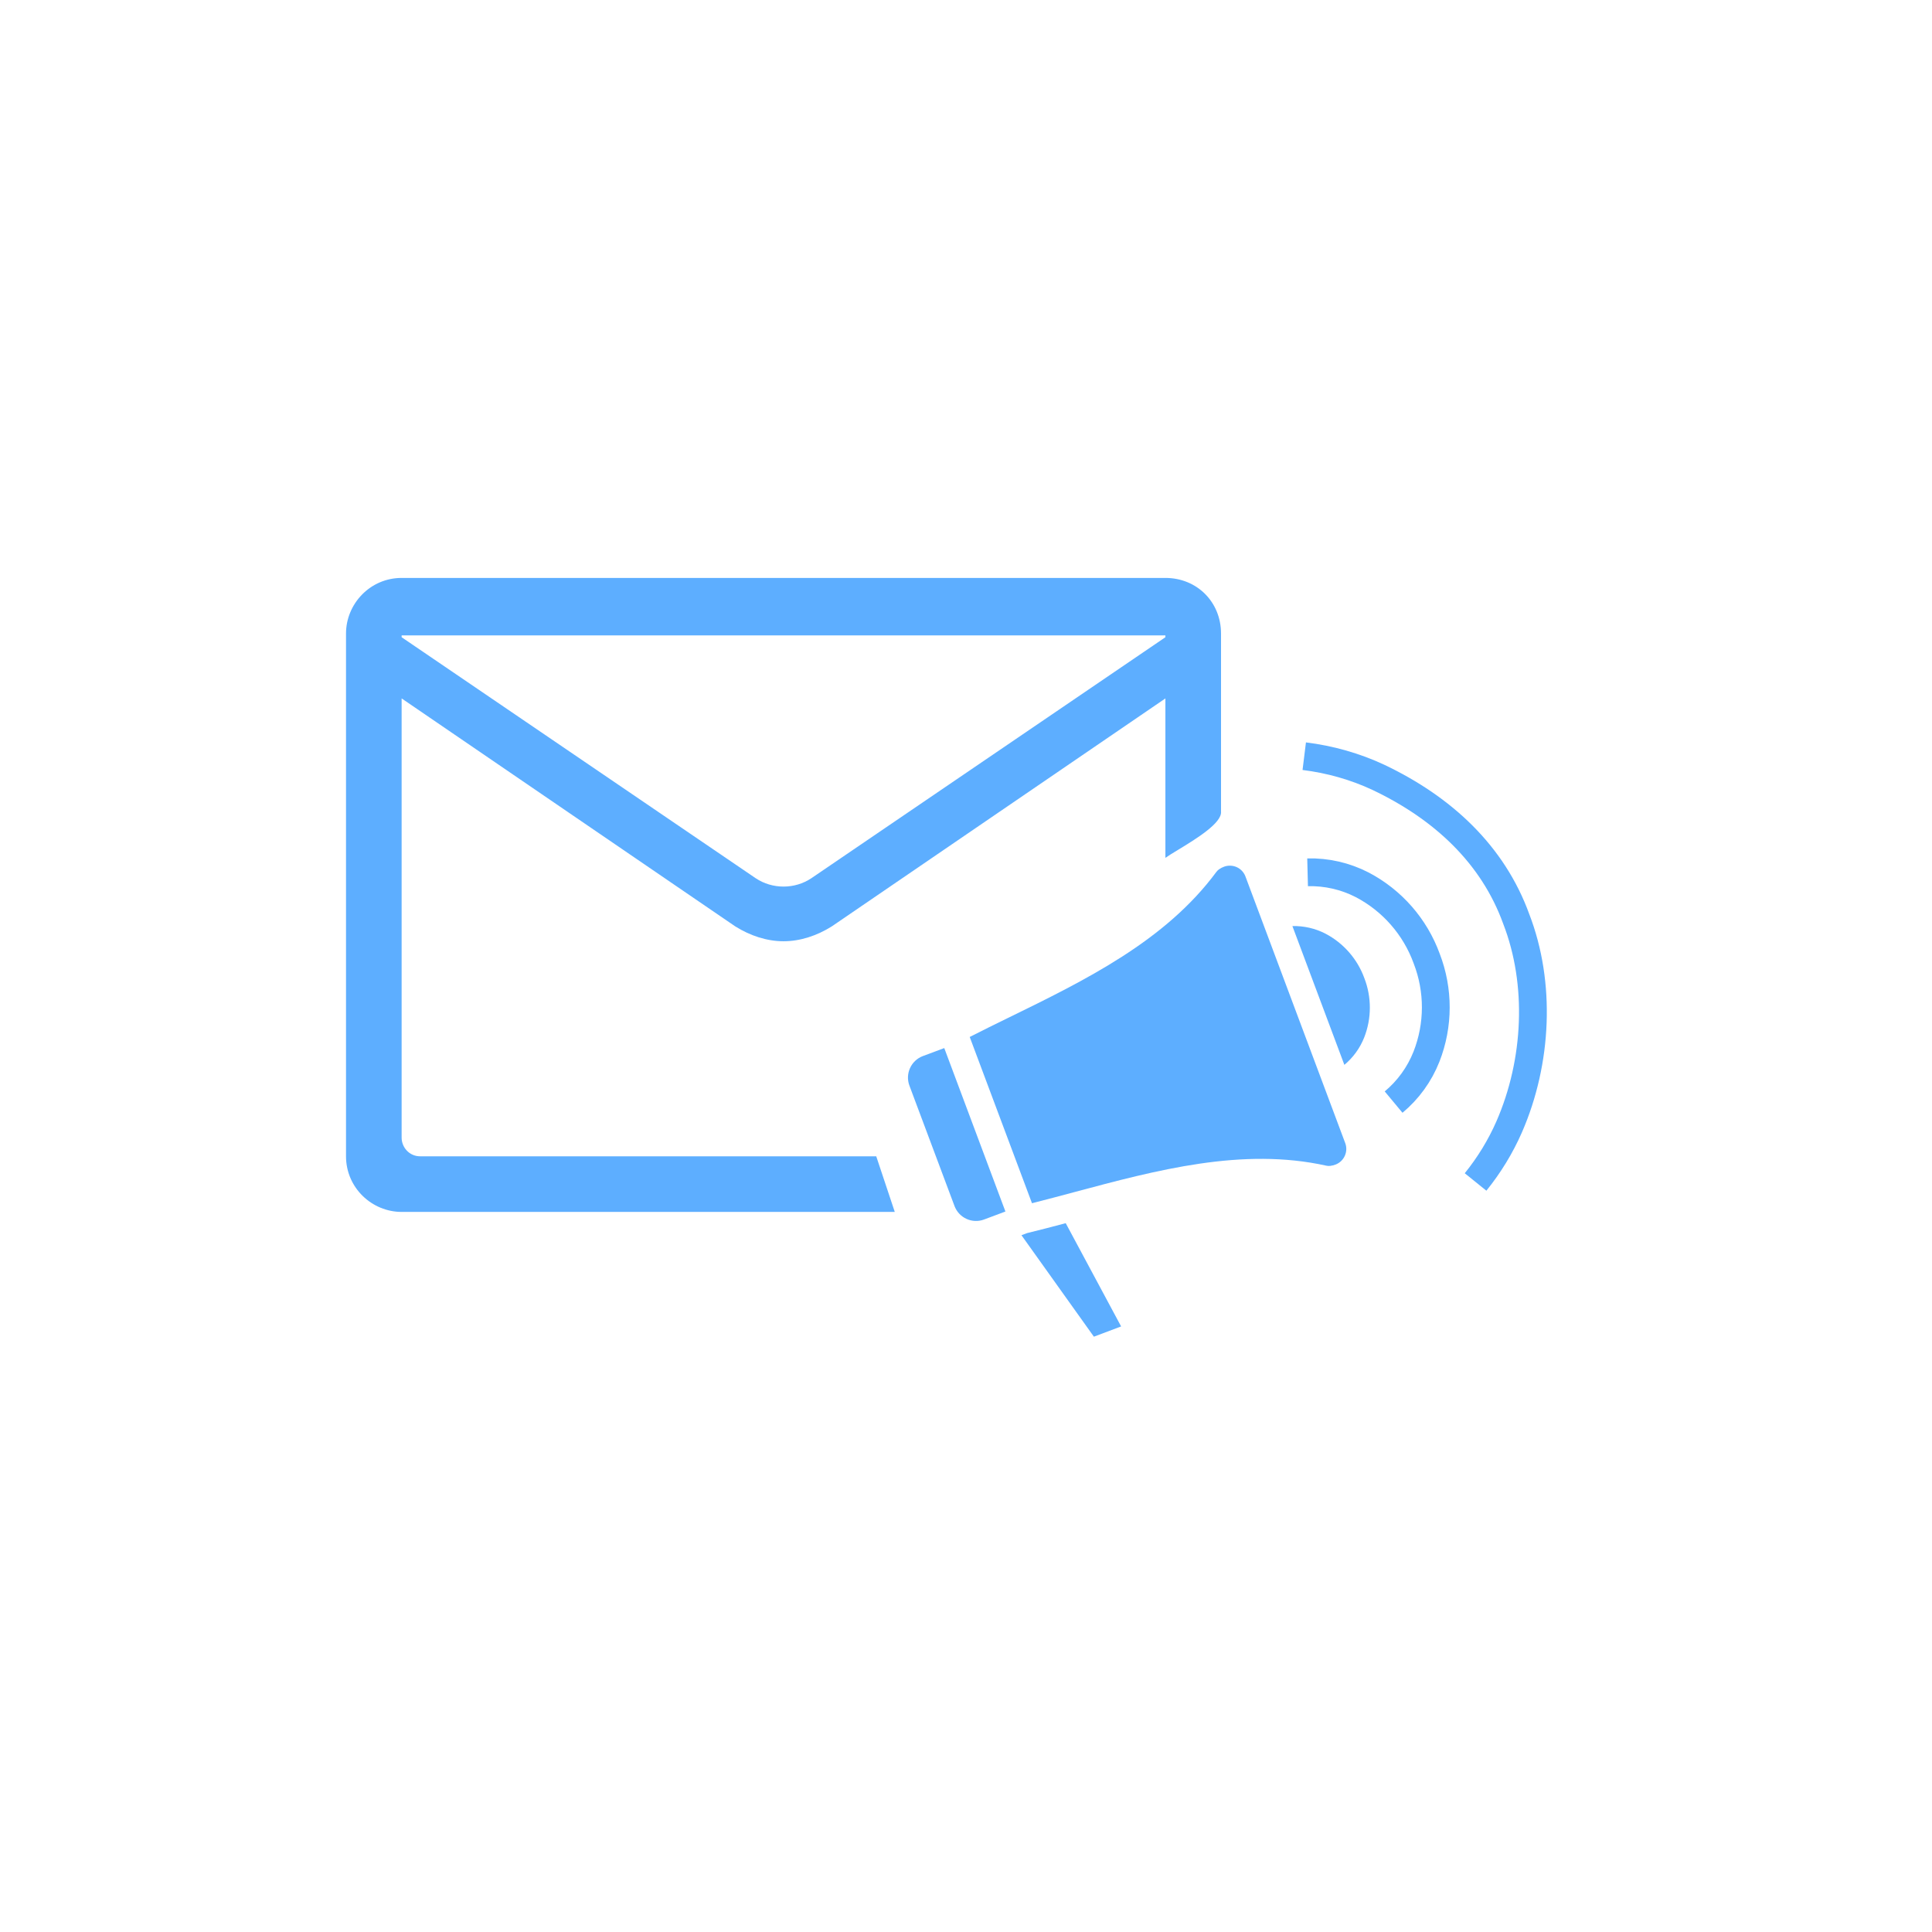 <svg width="52" height="52" viewBox="0 0 52 52" fill="none" xmlns="http://www.w3.org/2000/svg">
<path d="M28.684 32.922L30.175 35.701L29.442 35.977L27.493 33.246L27.644 33.189C27.966 33.111 28.319 33.019 28.684 32.922Z" fill="#5DAEFF"/>
<path d="M27.061 32.608L26.484 32.824C26.331 32.881 26.162 32.874 26.014 32.807C25.865 32.739 25.75 32.616 25.692 32.464L24.476 29.217C24.42 29.064 24.426 28.895 24.494 28.747C24.561 28.599 24.684 28.483 24.837 28.425L25.415 28.209L27.061 32.608Z" fill="#5DAEFF"/>
<path d="M35.7 31.375C33.443 30.873 31.128 31.493 28.904 32.089C28.534 32.188 28.166 32.286 27.776 32.385L26.1 27.91C26.457 27.727 26.798 27.561 27.14 27.393L27.145 27.391C29.213 26.38 31.366 25.326 32.739 23.467C32.76 23.439 32.785 23.415 32.814 23.395C32.856 23.366 32.901 23.343 32.949 23.326C33.058 23.287 33.179 23.291 33.286 23.339C33.393 23.387 33.476 23.475 33.519 23.584L36.209 30.772C36.249 30.882 36.244 31.003 36.195 31.11C36.147 31.217 36.059 31.3 35.95 31.343C35.903 31.361 35.853 31.374 35.803 31.38C35.769 31.384 35.734 31.382 35.7 31.375Z" fill="#5DAEFF"/>
<path d="M36.722 26.328C36.92 26.841 36.919 27.41 36.718 27.922C36.605 28.209 36.421 28.463 36.184 28.661L34.785 24.925C35.093 24.918 35.398 24.987 35.672 25.128C36.16 25.383 36.534 25.811 36.722 26.328Z" fill="#5DAEFF"/>
<path d="M35.194 23.478C35.704 23.465 36.209 23.581 36.662 23.814C37.469 24.236 38.089 24.945 38.4 25.801C38.728 26.65 38.726 27.591 38.394 28.439C38.206 28.915 37.902 29.336 37.509 29.663" stroke="#5DAEFF" stroke-width="0.748"/>
<path d="M35.104 20.353C35.8 20.439 36.474 20.63 37.099 20.922C38.832 21.745 40.181 22.996 40.811 24.737C41.479 26.464 41.387 28.569 40.62 30.328C40.388 30.858 40.083 31.357 39.715 31.813" stroke="#5DAEFF" stroke-width="0.748"/>
<path fill-rule="evenodd" clip-rule="evenodd" d="M31.367 15.555H10.81C9.962 15.555 9.313 16.253 9.313 17.052V31.122C9.313 31.971 10.012 32.619 10.81 32.619H24.083L23.584 31.122H11.309C11.01 31.122 10.81 30.873 10.81 30.623V18.798L19.791 24.935C20.191 25.185 20.64 25.334 21.089 25.334C21.538 25.334 21.987 25.185 22.386 24.935L31.367 18.798V23.089C31.447 23.032 31.57 22.957 31.712 22.871C32.194 22.578 32.895 22.15 32.864 21.842V17.052C32.864 16.203 32.216 15.555 31.367 15.555ZM11.309 17.102H30.869H31.367V17.151L21.837 23.638C21.388 23.937 20.79 23.937 20.34 23.638L10.81 17.151V17.102L11.309 17.102Z" fill="#5DAEFF"/>
</svg>
